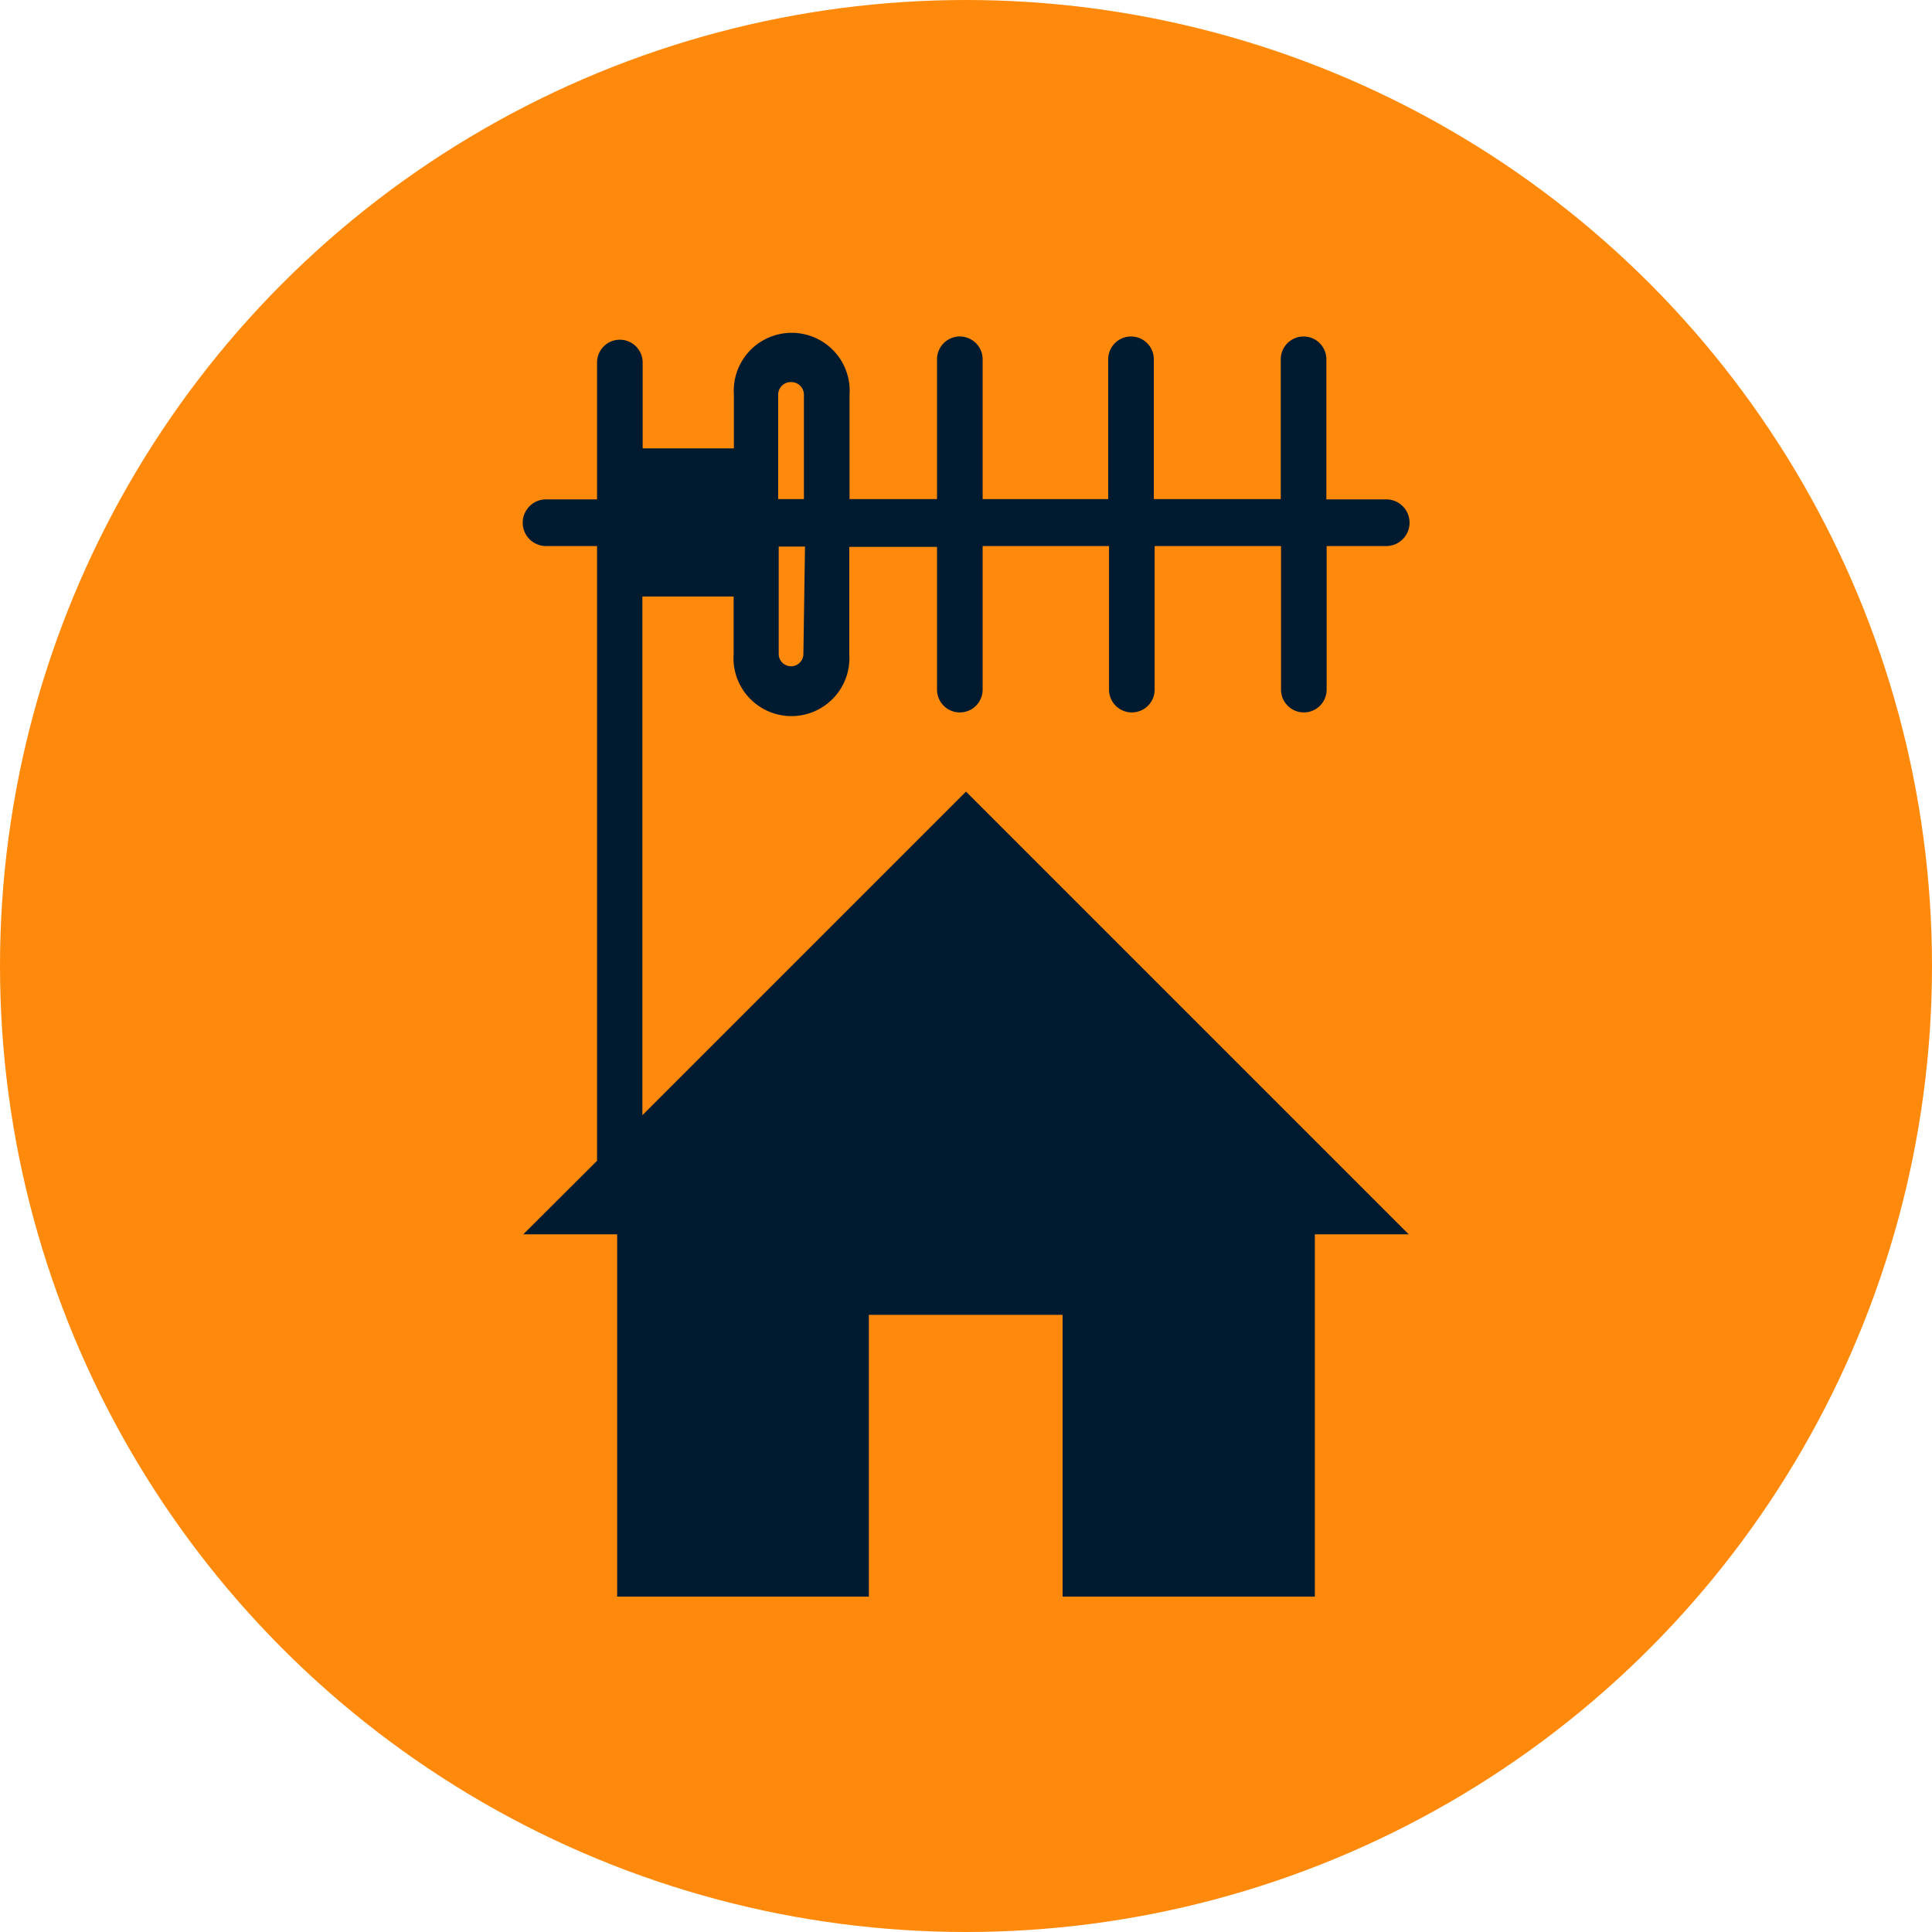 <svg id="Layer_1" data-name="Layer 1" xmlns="http://www.w3.org/2000/svg" viewBox="0 0 72 72"><defs><style>.cls-1{fill:#ff890b;}.cls-2{fill:#001b30;}</style></defs><title>OV-icons-home-aerialInstaller</title><circle class="cls-1" cx="36" cy="36" r="36"/><path class="cls-2" d="M23.94,41.56V22.23h3.4v2.15a2.16,2.16,0,1,0,4.31,0v-4h3.27V25.7a.85.85,0,1,0,1.7,0V20.35h4.71V25.7a.85.85,0,1,0,1.7,0V20.35h4.71V25.7a.85.85,0,1,0,1.7,0V20.35h2.22a.87.87,0,0,0,0-1.74H49.43V13.39a.85.85,0,1,0-1.7,0V18.6H43V13.39a.85.85,0,1,0-1.7,0V18.6H36.62V13.39a.85.85,0,1,0-1.7,0V18.6H31.66V14.71a2.16,2.16,0,1,0-4.31,0v2h-3.4V13.51a.85.85,0,1,0-1.7,0v5.1h-1.9a.87.87,0,0,0,0,1.74h1.9V43.26L19.5,46H23L23,59.5h9.38V49h7.22V59.5H49L49,46H52.5L36,29.5Zm6-17.19a.46.46,0,1,1-.92,0v-4H30ZM29.5,14.24a.47.47,0,0,1,.46.47V18.6H29V14.71A.47.47,0,0,1,29.5,14.24Z"/></svg>